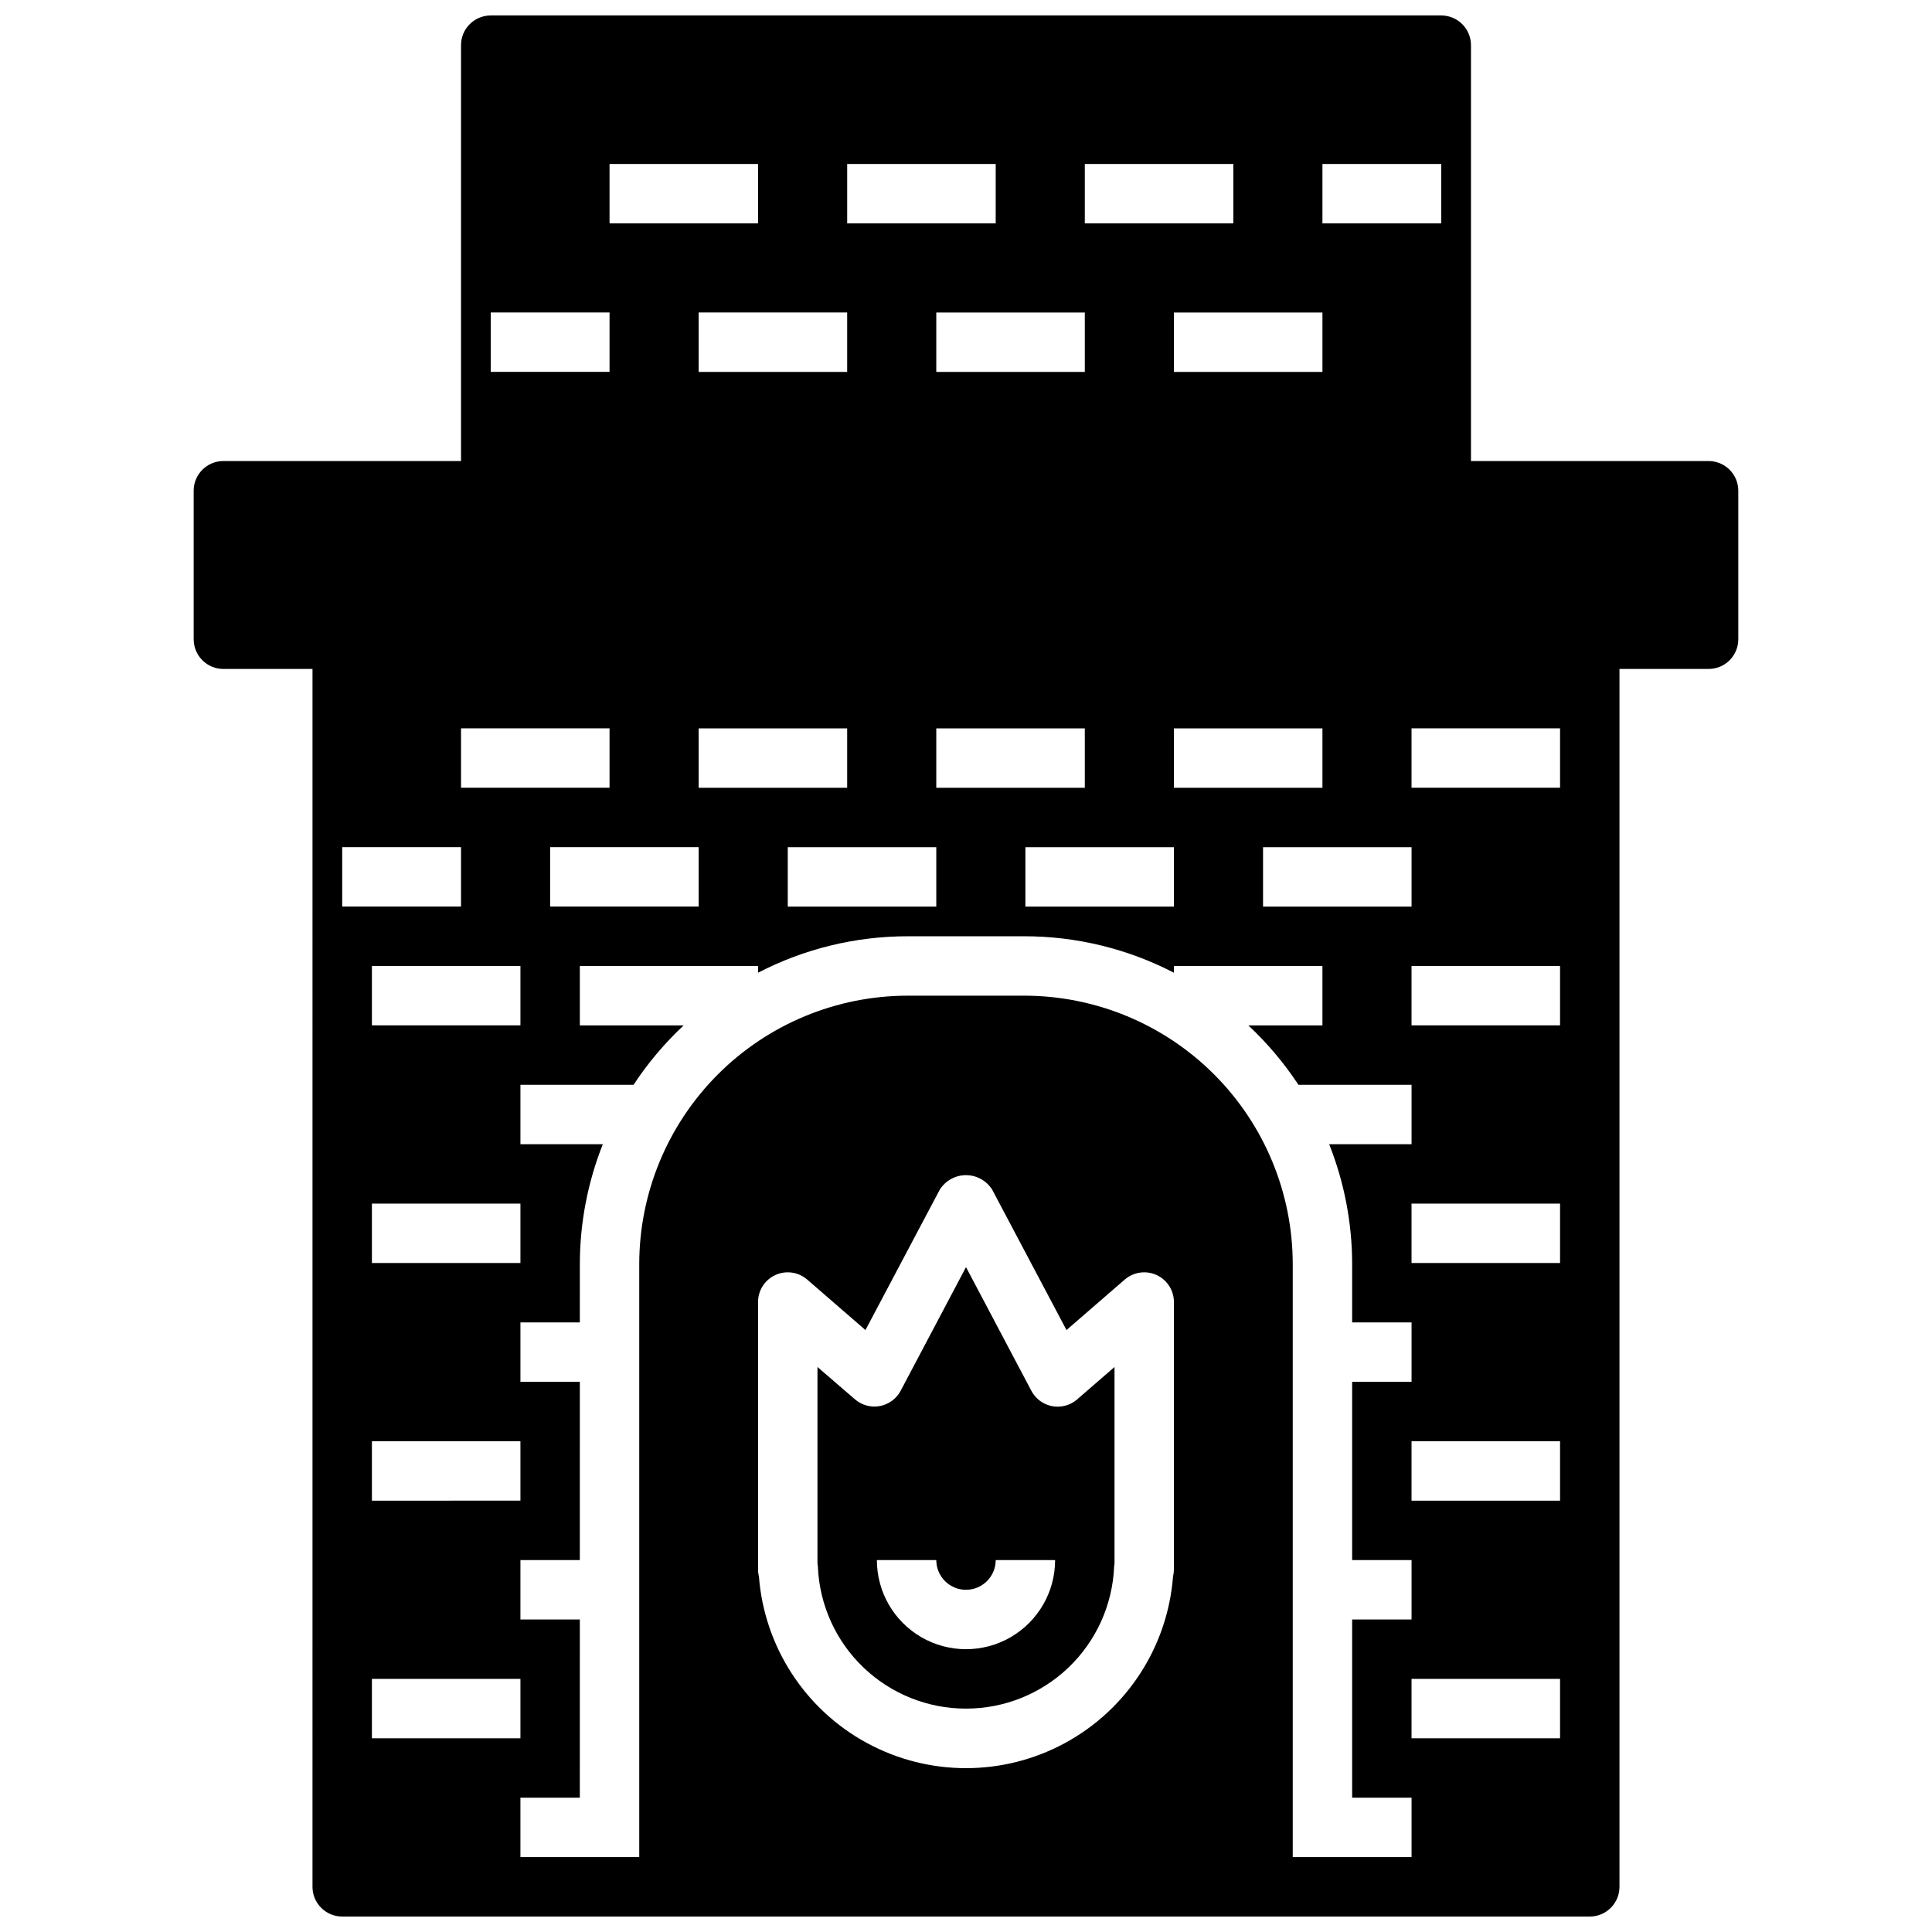 <?xml version="1.0" encoding="UTF-8"?>
<!-- Uploaded to: ICON Repo, www.svgrepo.com, Generator: ICON Repo Mixer Tools -->
<svg width="800px" height="800px" version="1.1" viewBox="144 144 512 512" xmlns="http://www.w3.org/2000/svg">
 <defs>
  <clipPath id="a">
   <path d="m195 148.09h410v503.81h-410z"/>
  </clipPath>
 </defs>
 <path d="m400 596.8c10.113 0.008 19.84-3.891 27.152-10.879s11.645-16.527 12.098-26.633c0.016-0.328 0.051-0.652 0.109-0.977v-52.043l-9.902 8.582c-1.816 1.578-4.258 2.242-6.625 1.797-2.363-0.445-4.398-1.949-5.516-4.078l-17.316-32.766-17.32 32.766c-1.121 2.117-3.148 3.609-5.508 4.051-2.356 0.441-4.785-0.215-6.598-1.785l-9.938-8.566v52.043c0.059 0.32 0.094 0.645 0.113 0.969 0.445 10.105 4.777 19.648 12.09 26.637 7.312 6.992 17.043 10.891 27.16 10.883zm-7.871-39.359-0.004-0.004c0 4.348 3.527 7.875 7.875 7.875s7.871-3.527 7.871-7.875h15.742c0 8.438-4.5 16.234-11.809 20.453-7.305 4.219-16.309 4.219-23.613 0-7.309-4.219-11.809-12.016-11.809-20.453z"/>
 <g clip-path="url(#a)">
  <path d="m596.8 266.18h-62.977v-110.21c0-2.086-0.832-4.09-2.309-5.566-1.477-1.477-3.477-2.305-5.566-2.305h-251.9c-4.348 0-7.871 3.523-7.871 7.871v110.21h-62.977c-4.348 0-7.875 3.523-7.875 7.871v39.359c0 2.086 0.832 4.09 2.309 5.566 1.477 1.477 3.477 2.305 5.566 2.305h23.617l-0.004 322.75c0 2.086 0.832 4.09 2.309 5.566 1.477 1.477 3.477 2.305 5.566 2.305h330.62c2.086 0 4.09-0.828 5.566-2.305 1.477-1.477 2.305-3.481 2.305-5.566v-322.75h23.617c2.086 0 4.09-0.828 5.566-2.305 1.473-1.477 2.305-3.481 2.305-5.566v-39.359c0-2.09-0.832-4.09-2.305-5.566-1.477-1.477-3.481-2.305-5.566-2.305zm-102.34-78.723h31.488v15.746h-31.488zm-15.742 181.06h39.359v15.742h-39.359zm-23.617-15.742v-15.746h39.359v15.742zm39.359-110.21-39.359-0.004v-15.746h39.359zm-62.973-55.109h39.359v15.746h-39.359zm-15.746 181.06h39.359v15.742h-39.359zm-23.617-15.742v-15.746h39.359v15.742zm39.359-110.21-39.359-0.004v-15.746h39.359zm-62.973-55.109h39.359v15.746h-39.359zm-15.746 181.06h39.359v15.742h-39.359zm-23.617-15.742v-15.746h39.359v15.742zm39.359-110.21-39.359-0.004v-15.746h39.359zm-62.973-55.109h39.359v15.746h-39.359zm23.617 181.05v15.742l-39.363 0.004v-15.742zm-55.105-141.7h31.488v15.742l-31.488 0.004zm-7.871 110.21h39.359v15.742h-39.359zm-23.617 141.7v-15.742h39.359v15.742zm39.359 47.23v15.742l-39.359 0.004v-15.746zm-39.359-110.21v-15.742h39.359v15.742zm-7.871-47.23h31.488v15.742h-31.488zm7.871 236.16v-15.746h39.359v15.742zm244.03 31.488v-157.17c-0.02-18.855-7.519-36.934-20.852-50.266-13.332-13.332-31.41-20.832-50.262-20.852h-30.953c-18.855 0.02-36.934 7.519-50.266 20.852-13.332 13.332-20.832 31.41-20.852 50.266v157.17h-31.488v-15.746h15.742l0.004-47.23h-15.746v-15.746h15.742l0.004-47.23h-15.746v-15.746h15.742l0.004-15.473c0.008-10.875 2.078-21.652 6.09-31.758h-21.836v-15.742h29.977c3.789-5.754 8.25-11.039 13.281-15.746h-27.512v-15.742h47.23v1.785c12.246-6.344 25.836-9.656 39.629-9.66h30.953c13.789 0.004 27.379 3.316 39.625 9.66v-1.785h39.359v15.742h-19.641c5.035 4.707 9.492 9.992 13.281 15.746h29.977v15.742h-21.836c4.016 10.105 6.082 20.883 6.094 31.758v15.473h15.742v15.742l-15.742 0.004v47.23h15.742v15.742l-15.742 0.004v47.23h15.742v15.742zm-141.7-76.258v-70.848c0-3.078 1.797-5.875 4.598-7.156 2.801-1.281 6.094-0.809 8.422 1.203l15.445 13.383 19.68-37.18c1.496-2.402 4.129-3.867 6.961-3.867s5.461 1.465 6.957 3.867l19.68 37.18 15.445-13.383c2.328-2.012 5.621-2.484 8.422-1.203 2.801 1.281 4.598 4.078 4.598 7.156v70.848c0 0.645-0.078 1.289-0.234 1.914-1.445 18.594-12.207 35.188-28.594 44.094-16.387 8.902-36.164 8.902-52.551 0-16.387-8.906-27.148-25.5-28.594-44.094-0.16-0.625-0.238-1.27-0.234-1.914zm212.54 44.77h-39.359v-15.746h39.359zm0-62.977h-39.359v-15.746h39.359zm0-62.977h-39.359v-15.742h39.359zm0-62.977h-39.359v-15.742h39.359zm0-62.977h-39.359v-15.742h39.359z"/>
 </g>
</svg>